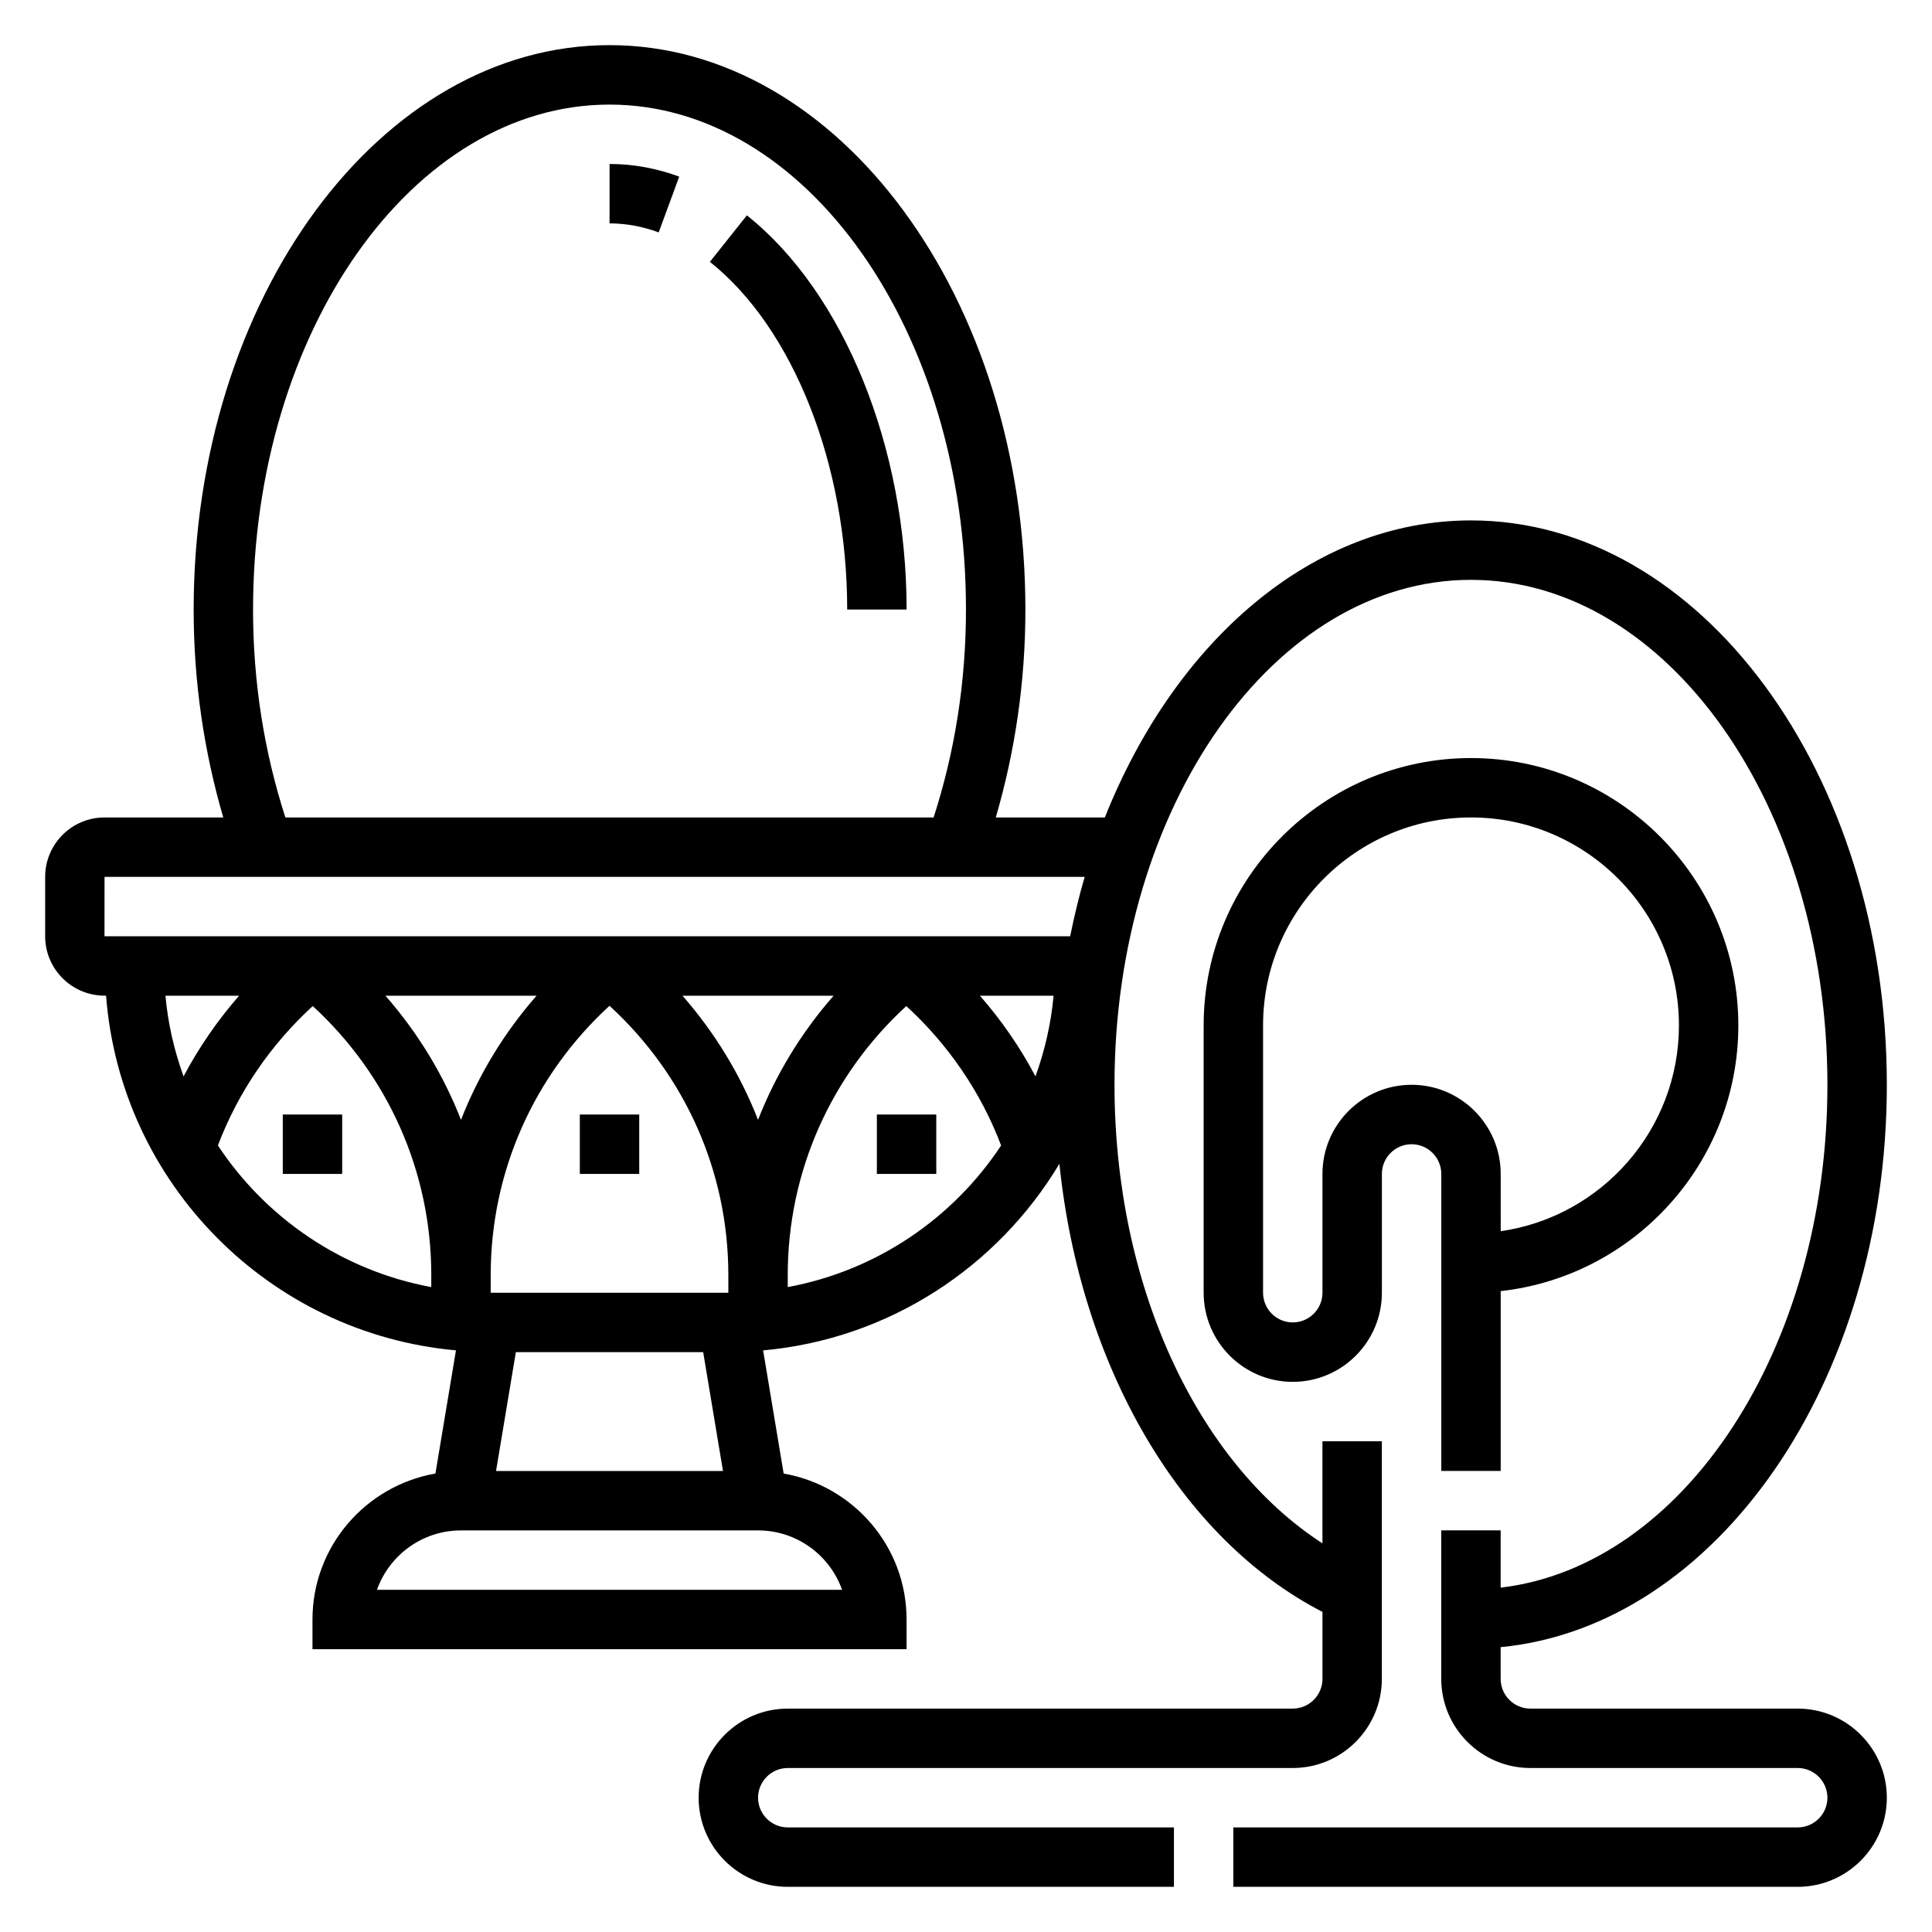 <?xml version="1.0" encoding="UTF-8"?>
<!-- Uploaded to: SVG Repo, www.svgrepo.com, Generator: SVG Repo Mixer Tools -->
<svg fill="#000000" width="800px" height="800px" version="1.1" viewBox="144 144 512 512" xmlns="http://www.w3.org/2000/svg">
 <g>
  <path d="m341.93 201.07-9.801 12.32c22.105 17.582 36.387 53.754 36.387 92.141h15.742c0-42.996-16.609-83.996-42.328-104.46z"/>
  <path d="m305.54 203.2c4.352 0 8.73 0.805 13.02 2.387l5.441-14.777c-6.031-2.231-12.242-3.356-18.461-3.356z"/>
  <path d="m541.7 533.82v-47.664c35.375-3.93 62.977-34.008 62.977-70.414 0-39.062-31.789-70.848-70.848-70.848-39.062 0-70.848 31.789-70.848 70.848v70.848c0 13.02 10.598 23.617 23.617 23.617s23.617-10.598 23.617-23.617v-31.488c0-4.336 3.535-7.871 7.871-7.871 4.336 0 7.871 3.535 7.871 7.871v78.719zm-23.617-102.34c-13.02 0-23.617 10.598-23.617 23.617v31.488c0 4.336-3.535 7.871-7.871 7.871-4.336 0-7.871-3.535-7.871-7.871v-70.848c0-30.387 24.719-55.105 55.105-55.105s55.105 24.719 55.105 55.105c0 27.719-20.562 50.711-47.23 54.547l-0.004-15.191c0-13.02-10.598-23.613-23.617-23.613z"/>
  <path d="m620.41 596.8h-70.848c-4.336 0-7.871-3.535-7.871-7.871v-8.414c57.094-5.516 102.34-70.168 102.34-149.03 0-82.477-49.438-149.57-110.21-149.57-41.895 0-78.383 31.898-97.023 78.719h-28.906c5.109-17.488 7.848-35.934 7.848-55.102 0-82.477-49.438-149.57-110.21-149.57-60.773 0-110.21 67.094-110.21 149.57 0 19.168 2.738 37.613 7.848 55.105l-31.461-0.004c-8.684 0-15.742 7.062-15.742 15.742v15.742c0 8.684 7.062 15.742 15.742 15.742h0.402c3.809 49.703 43.203 89.551 92.723 94l-5.441 32.637c-18.473 3.242-32.582 19.301-32.582 38.684v7.871h157.44v-7.871c0-19.383-14.105-35.441-32.574-38.676l-5.441-32.637c33.379-3 62.109-22.098 78.516-49.445 5.527 53.656 31.992 99.281 69.715 118.75v17.75c0 4.336-3.535 7.871-7.871 7.871l-133.83 0.004c-13.02 0-23.617 10.598-23.617 23.617s10.598 23.617 23.617 23.617h102.34v-15.742l-102.34-0.004c-4.336 0-7.871-3.535-7.871-7.871 0-4.336 3.535-7.871 7.871-7.871h133.82c13.02 0 23.617-10.598 23.617-23.617v-62.977h-15.742v27.055c-33.371-21.648-55.105-68.543-55.105-121.52 0-73.793 42.375-133.82 94.465-133.82 52.09 0 94.465 60.031 94.465 133.82 0 70.031-38.188 127.56-86.594 133.26v-15.18h-15.742v39.359c0 13.02 10.598 23.617 23.617 23.617h70.848c4.336 0 7.871 3.535 7.871 7.871 0 4.336-3.535 7.871-7.871 7.871l-149.57 0.004v15.742h149.57c13.02 0 23.617-10.598 23.617-23.617-0.004-13.02-10.602-23.613-23.621-23.613zm-290.06-94.465 5.25 31.488h-60.141l5.25-31.488zm6.668-15.746h-62.977v-4.699c0-27.41 11.469-52.996 31.488-71.344 20.02 18.352 31.488 43.934 31.488 71.344zm-70.848-45.82c-4.691-11.996-11.445-23.098-20.027-32.898h40.055c-8.582 9.801-15.336 20.898-20.027 32.898zm58.691-32.898h40.055c-8.582 9.801-15.336 20.898-20.027 32.898-4.691-12-11.445-23.098-20.027-32.898zm93.551 21.387c-4.055-7.691-9.012-14.848-14.719-21.387h19.516c-0.672 7.445-2.348 14.602-4.797 21.387zm-207.35-123.72c0-73.793 42.375-133.82 94.465-133.82s94.465 60.031 94.465 133.82c0 19.293-2.977 37.762-8.574 55.105l-171.79-0.004c-5.594-17.34-8.57-35.809-8.57-55.102zm-39.359 70.848h259.75c-1.504 5.117-2.762 10.375-3.848 15.742h-255.91zm35.66 31.488c-5.707 6.543-10.66 13.707-14.719 21.387-2.449-6.785-4.129-13.941-4.797-21.387zm-5.613 39.684c5.367-14.16 13.996-26.727 25.129-36.945 19.969 18.352 31.414 43.902 31.414 71.281v3.195c-23.559-4.352-43.805-18.238-56.543-37.531zm165.41 117.76h-123.26c3.25-9.164 12.004-15.742 22.27-15.742h78.719c10.27-0.004 19.023 6.578 22.273 15.742zm-14.398-80.227v-3.195c0-27.379 11.445-52.938 31.418-71.281 11.125 10.211 19.75 22.773 25.129 36.945-12.738 19.293-32.984 33.18-56.547 37.531z"/>
  <path d="m297.66 439.36h15.742v15.742h-15.742z"/>
  <path d="m376.38 439.36h15.742v15.742h-15.742z"/>
  <path d="m218.94 439.36h15.742v15.742h-15.742z"/>
 </g>
</svg>